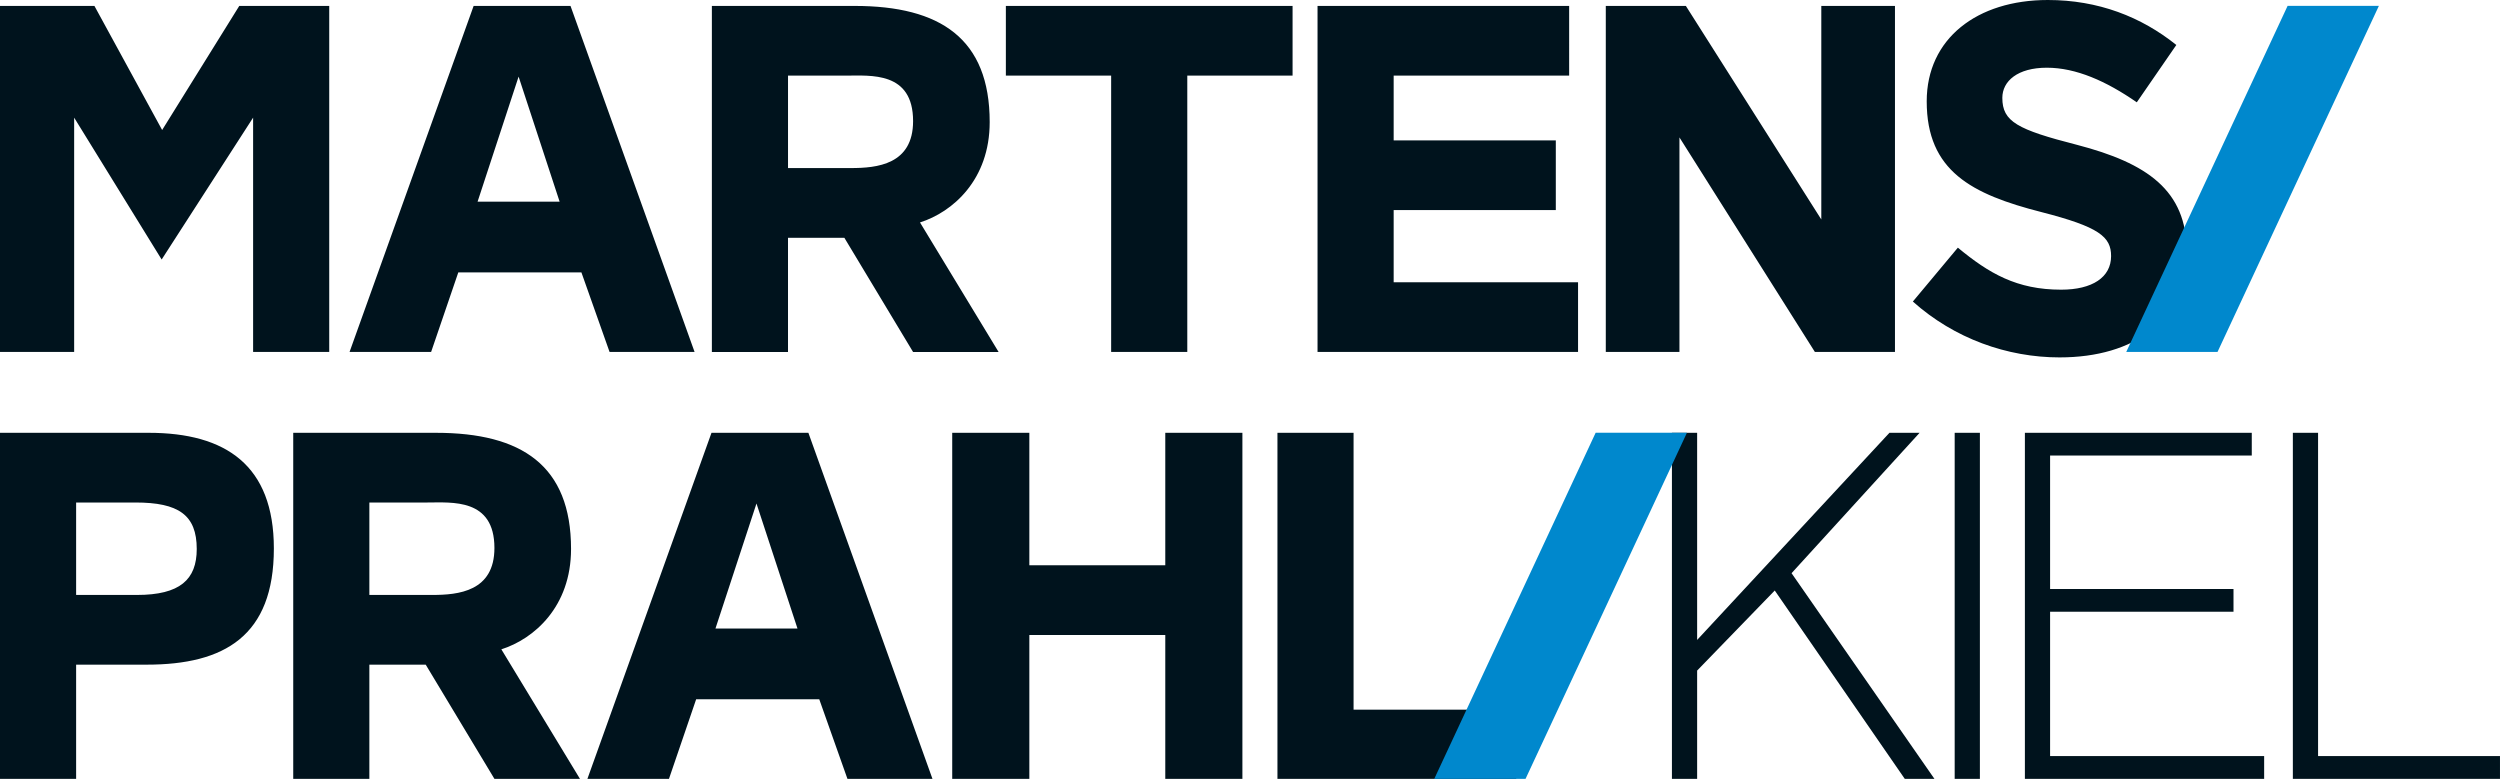 <?xml version="1.0" encoding="UTF-8"?>
<svg id="Ebene_1" data-name="Ebene 1" xmlns="http://www.w3.org/2000/svg" viewBox="0 0 359.569 112.02">
  <defs>
    <style>
      .cls-1 {
        fill: #0088cd;
      }

      .cls-2 {
        fill: #00131d;
      }
    </style>
  </defs>
  <path class="cls-2" d="M271.753,62.25l-27.658,29.791v-29.791h-3.626v49.769h3.626v-15.571l11.163-11.517,18.699,27.088h4.266l-20.548-29.578,18.415-20.191h-4.337ZM281.137,112.019h3.626v-49.769h-3.626v49.769ZM291.235,62.25v49.769h34.412v-3.271h-30.787v-20.761h26.379v-3.269h-26.379v-19.197h29.007v-3.27h-32.632ZM329.776,62.25v49.769h29.791v-3.271h-26.164v-46.498h-3.627Z"/>
  <g>
    <path class="cls-2" d="M296.239,51.404c10.736,0,18.272-5.332,18.272-15.216,0-8.816-5.688-12.726-15.784-15.357-8.603-2.204-10.736-3.342-10.736-6.754,0-2.418,2.205-4.338,6.399-4.338s8.532,1.92,12.94,4.976l5.687-8.247C307.97,2.416,301.784,0,294.532,0c-10.166,0-17.418,5.546-17.418,14.575,0,10.024,6.469,13.367,16.494,15.927,8.318,2.133,10.025,3.555,10.025,6.328,0,3.057-2.702,4.834-7.182,4.834-6.398,0-10.381-2.346-14.859-6.043l-6.471,7.75c5.973,5.332,13.58,8.034,21.117,8.034M272.549,50.622V.852h-10.595v30.715L242.474.852h-11.517v49.77h10.593v-30.857l19.481,30.857h11.518ZM226.967,50.622v-10.025h-26.52v-10.381h23.321v-10.024h-23.321v-9.314h25.24V.852h-36.189v49.77h37.469ZM159.815,50.622h10.95V10.877h15.143V.852h-41.237v10.025h15.143v39.745ZM131.327,17.418c0,6.257-5.19,6.755-8.959,6.755h-9.029v-13.296h8.318c3.555,0,9.67-.64,9.67,6.541M143.626,50.622l-11.305-18.628c4.692-1.493,10.024-6.115,10.024-14.433,0-12.016-7.109-16.709-19.41-16.709h-20.548v49.77h10.95v-16.424h8.105l9.883,16.424h12.3ZM80.491,29.008h-11.803l5.901-17.989,5.901,17.989ZM99.9,50.622L82.055.852h-13.934l-17.846,49.77h11.731l3.911-11.447h17.704l4.052,11.447h12.228ZM47.352,50.622V.852h-12.939l-11.092,17.847L13.581.852H0v49.77h10.665V16.921l12.585,20.405,13.154-20.405v33.701h10.948Z"/>
    <polygon class="cls-1" points="305.81 50.622 318.939 50.622 342.15 .843 329.022 .843 305.81 50.622"/>
    <path class="cls-2" d="M183.732,112.019h34.341v-9.954h-23.392v-39.815h-10.949v49.769ZM178.692,112.019v-49.769h-11.092v19.054h-19.552v-19.054h-11.092v49.769h11.092v-20.69h19.552v20.69h11.092ZM114.703,90.405h-11.802l5.901-17.988,5.9,17.988ZM134.114,112.019l-17.846-49.769h-13.936l-17.846,49.769h11.73l3.911-11.447h17.704l4.054,11.447h12.228ZM71.112,78.815c0,6.257-5.19,6.755-8.958,6.755h-9.03v-13.296h8.319c3.555,0,9.669-.64,9.669,6.541M83.413,112.019l-11.305-18.628c4.691-1.493,10.024-6.115,10.024-14.432,0-12.016-7.109-16.709-19.409-16.709h-20.549v49.769h10.949v-16.424h8.106l9.882,16.424h12.301ZM10.949,85.57v-13.296h8.532c6.185,0,8.816,1.778,8.816,6.685,0,4.407-2.418,6.611-8.602,6.611h-8.746ZM0,112.019h10.949v-16.424h10.168c11.162,0,18.272-4.124,18.272-16.709,0-11.944-6.896-16.637-17.988-16.637H0v49.769Z"/>
    <polygon class="cls-1" points="206.288 112.019 219.416 112.019 242.628 62.241 229.499 62.241 206.288 112.019"/>
  </g>
</svg>